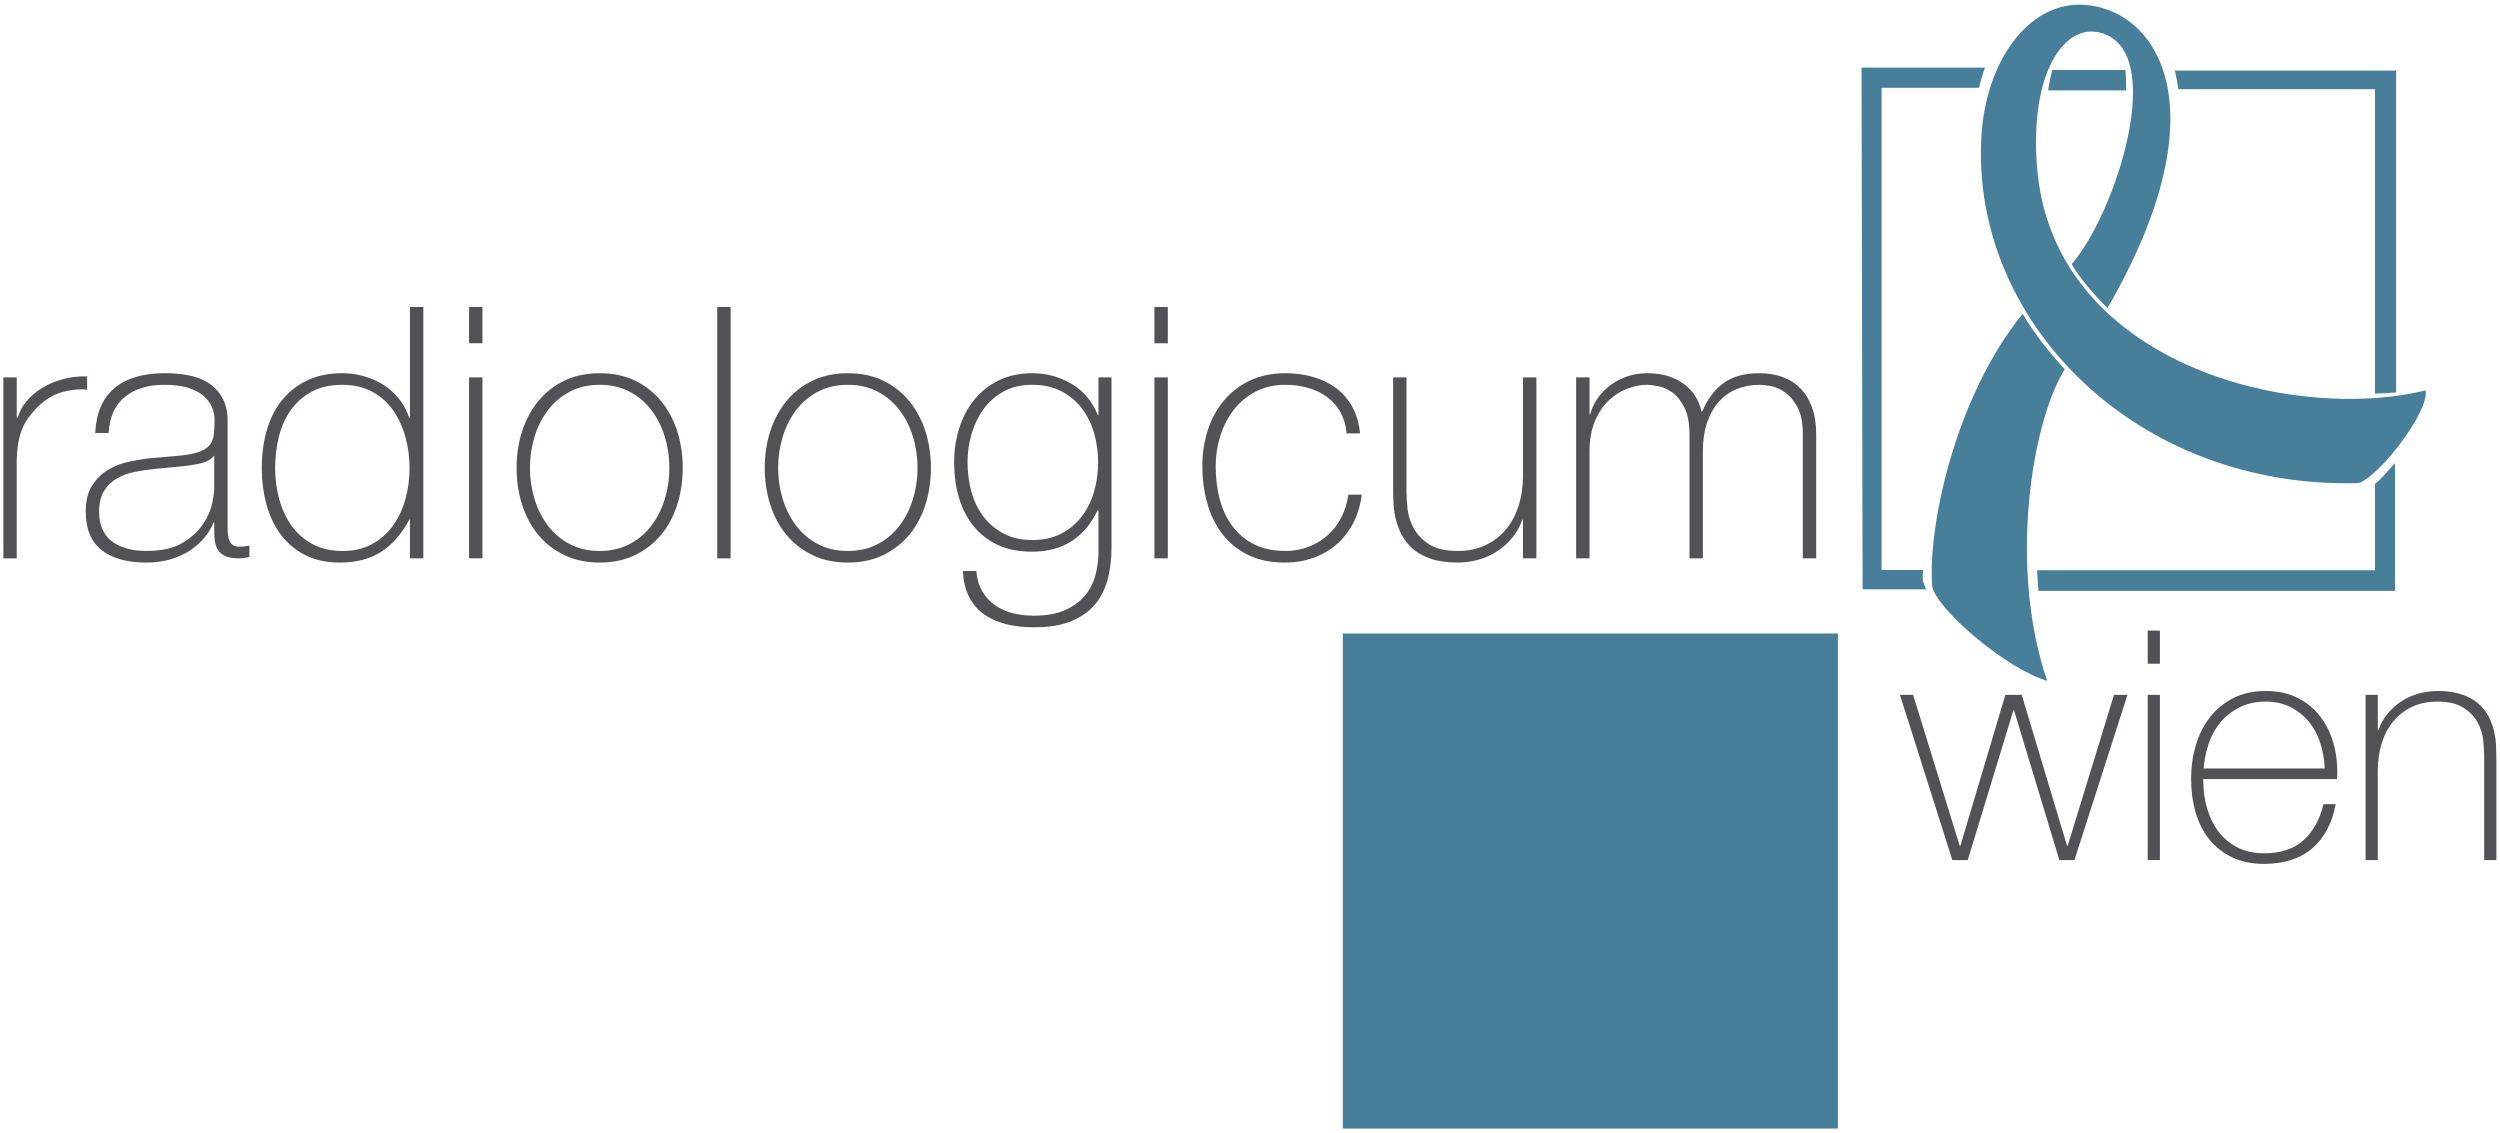 <?xml version="1.0" encoding="utf-8"?>
<!-- Generator: Adobe Illustrator 16.0.0, SVG Export Plug-In . SVG Version: 6.00 Build 0)  -->
<!DOCTYPE svg PUBLIC "-//W3C//DTD SVG 1.1//EN" "http://www.w3.org/Graphics/SVG/1.1/DTD/svg11.dtd">
<svg version="1.1" id="Ebene_1" xmlns="http://www.w3.org/2000/svg" xmlns:xlink="http://www.w3.org/1999/xlink" x="0px" y="0px"
	 width="375px" height="170px" viewBox="0 0 375 170" enable-background="new 0 0 375 170" xml:space="preserve">
<rect x="201.421" y="95.024" fill="#477E9A" width="74.261" height="74.261"/>
<path fill="#515256" d="M70.36,56.612h2.007v27.14H70.36V56.612z M70.36,46.051h2.007v5.439H70.36V46.051z"/>
<rect x="107.586" y="46.051" fill="#515256" width="2.007" height="37.702"/>
<path fill="#515256" d="M173.164,56.612h2.007v27.14h-2.007V56.612z M173.164,46.051h2.007v5.439h-2.007V46.051z"/>
<polygon fill="#515256" points="293.959,126.885 294.055,126.885 300.803,104.229 303.262,104.229 310.059,126.885 310.154,126.885 
	317.096,104.229 319.121,104.229 311.167,129.006 308.902,129.006 302.105,106.543 302.008,106.543 295.164,129.006 292.85,129.006 
	284.992,104.229 286.969,104.229 "/>
<path fill="#515256" d="M322.158,94.589h1.83v4.965h-1.83V94.589z M322.158,104.229h1.83v24.776h-1.83V104.229z"/>
<path fill="#515256" d="M330.494,116.859v0.289c0,1.444,0.194,2.827,0.582,4.145c0.386,1.318,0.957,2.475,1.715,3.471
	s1.707,1.783,2.851,2.361c1.144,0.579,2.474,0.868,3.988,0.868c2.481,0,4.446-0.651,5.896-1.951c1.45-1.303,2.448-3.11,2.997-5.423
	h1.832c-0.546,2.892-1.728,5.109-3.542,6.652c-1.816,1.541-4.219,2.312-7.207,2.312c-1.833,0-3.431-0.33-4.796-0.989
	c-1.366-0.657-2.507-1.557-3.423-2.698c-0.914-1.14-1.6-2.489-2.049-4.049c-0.45-1.559-0.674-3.238-0.674-5.037
	c0-1.735,0.232-3.397,0.699-4.989c0.465-1.591,1.164-2.988,2.096-4.193c0.933-1.205,2.098-2.17,3.494-2.892
	c1.398-0.724,3.045-1.086,4.942-1.086c1.734,0,3.271,0.321,4.603,0.964c1.334,0.645,2.449,1.519,3.35,2.628
	c0.9,1.107,1.583,2.394,2.049,3.855c0.465,1.463,0.699,3.03,0.699,4.701c0,0.16-0.009,0.346-0.025,0.553
	c-0.016,0.209-0.021,0.379-0.021,0.508H330.494z M348.716,115.268c-0.063-1.35-0.29-2.627-0.677-3.832s-0.959-2.266-1.715-3.182
	s-1.677-1.646-2.754-2.193c-1.08-0.545-2.313-0.818-3.699-0.818c-1.48,0-2.786,0.281-3.914,0.843
	c-1.129,0.563-2.079,1.302-2.853,2.217c-0.774,0.917-1.37,1.985-1.788,3.206s-0.676,2.475-0.772,3.76H348.716z"/>
<path fill="#515256" d="M354.838,104.229h1.832v5.304h0.097c0.319-0.933,0.778-1.761,1.374-2.482
	c0.594-0.724,1.285-1.342,2.07-1.856c0.789-0.514,1.647-0.899,2.58-1.157c0.933-0.256,1.881-0.385,2.844-0.385
	c1.447,0,2.676,0.177,3.688,0.53c1.011,0.354,1.839,0.819,2.482,1.397c0.643,0.578,1.149,1.229,1.519,1.952
	c0.368,0.723,0.633,1.454,0.795,2.193c0.16,0.739,0.258,1.453,0.291,2.145c0.03,0.691,0.047,1.295,0.047,1.809v15.327h-1.832
	v-15.666c0-0.608-0.049-1.381-0.145-2.312c-0.098-0.931-0.379-1.823-0.844-2.677c-0.467-0.85-1.174-1.582-2.121-2.192
	c-0.948-0.609-2.258-0.916-3.928-0.916c-1.416,0-2.668,0.258-3.76,0.772c-1.094,0.514-2.024,1.228-2.796,2.145
	c-0.772,0.916-1.358,2.008-1.76,3.277c-0.403,1.271-0.603,2.66-0.603,4.168v13.401h-1.832V104.229z"/>
<path fill="#515256" d="M2.51,62.633h0.159c0.245-0.881,0.694-1.706,1.348-2.483c0.65-0.774,1.441-1.443,2.373-2.006
	c0.933-0.563,1.972-0.994,3.115-1.294c1.146-0.296,2.334-0.43,3.564-0.395v2.006c-1.054-0.141-2.261-0.035-3.615,0.318
	c-1.356,0.352-2.649,1.127-3.88,2.321c-0.495,0.528-0.926,1.04-1.296,1.534c-0.369,0.494-0.676,1.039-0.924,1.638
	c-0.244,0.598-0.44,1.268-0.58,2.007c-0.141,0.739-0.23,1.62-0.264,2.637v14.839H0.503V56.612H2.51V62.633z"/>
<path fill="#515256" d="M32.134,68.335c-0.494,0.597-1.242,1.001-2.245,1.216c-1.003,0.21-2.121,0.369-3.351,0.473l-3.381,0.317
	c-0.986,0.103-1.972,0.254-2.958,0.447c-0.984,0.193-1.873,0.519-2.667,0.98c-0.789,0.456-1.433,1.083-1.926,1.874
	c-0.492,0.79-0.739,1.821-0.739,3.089c0,2.006,0.633,3.493,1.901,4.461c1.268,0.966,3.01,1.452,5.228,1.452
	c2.288,0,4.101-0.413,5.437-1.243c1.338-0.825,2.36-1.774,3.064-2.848c0.703-1.074,1.152-2.114,1.347-3.116
	c0.192-1.005,0.29-1.68,0.29-2.032V68.335z M32.134,78.368h-0.106c-0.317,0.809-0.775,1.573-1.371,2.294
	c-0.6,0.723-1.332,1.367-2.193,1.93c-0.864,0.563-1.841,1.002-2.93,1.319c-1.092,0.318-2.29,0.474-3.591,0.474
	c-2.887,0-5.122-0.624-6.707-1.875c-1.583-1.246-2.376-3.175-2.376-5.779c0-1.586,0.318-2.879,0.952-3.88
	c0.634-1.006,1.432-1.796,2.401-2.377c0.968-0.585,2.042-0.997,3.222-1.241c1.179-0.245,2.313-0.426,3.405-0.529l3.115-0.266
	c1.444-0.103,2.578-0.271,3.405-0.498c0.827-0.229,1.453-0.546,1.876-0.95c0.421-0.409,0.686-0.924,0.792-1.56
	c0.106-0.632,0.157-1.427,0.157-2.377c0-0.739-0.14-1.426-0.421-2.057c-0.283-0.637-0.722-1.2-1.321-1.689
	c-0.6-0.495-1.373-0.881-2.322-1.164c-0.95-0.279-2.113-0.422-3.486-0.422c-2.43,0-4.391,0.597-5.886,1.796
	c-1.498,1.195-2.316,3.008-2.456,5.436h-2.007c0.14-2.991,1.1-5.233,2.878-6.729c1.778-1.496,4.302-2.243,7.577-2.243
	c3.274,0,5.659,0.64,7.154,1.925c1.495,1.284,2.246,2.965,2.246,5.044v15.787c0,0.387,0.006,0.774,0.026,1.161
	c0.017,0.387,0.079,0.739,0.184,1.057c0.105,0.314,0.282,0.571,0.529,0.765c0.245,0.193,0.598,0.288,1.055,0.288
	c0.352,0,0.844-0.052,1.477-0.155v1.689c-0.526,0.141-1.073,0.21-1.636,0.21c-0.81,0-1.451-0.107-1.928-0.317
	c-0.474-0.212-0.835-0.491-1.08-0.843c-0.247-0.354-0.414-0.77-0.503-1.242c-0.088-0.476-0.131-0.992-0.131-1.56V78.368z"/>
<path fill="#515256" d="M51.407,82.645c1.723,0,3.212-0.354,4.462-1.058c1.248-0.704,2.287-1.637,3.115-2.798
	c0.825-1.16,1.442-2.492,1.848-3.987c0.404-1.496,0.606-3.016,0.606-4.567c0-1.582-0.202-3.125-0.606-4.62
	c-0.406-1.495-1.012-2.831-1.822-4.013c-0.81-1.178-1.858-2.119-3.141-2.824c-1.286-0.705-2.791-1.057-4.516-1.057
	c-1.794,0-3.326,0.344-4.594,1.032c-1.267,0.684-2.313,1.606-3.141,2.771c-0.827,1.16-1.427,2.501-1.795,4.013
	c-0.371,1.513-0.554,3.082-0.554,4.698c0,1.585,0.201,3.123,0.607,4.618c0.404,1.5,1.02,2.828,1.847,3.988
	c0.828,1.164,1.876,2.089,3.142,2.772C48.132,82.301,49.645,82.645,51.407,82.645 M61.492,77.943h-0.106
	c-1.128,2.148-2.535,3.759-4.224,4.834c-1.69,1.071-3.749,1.607-6.179,1.607c-2.04,0-3.801-0.387-5.278-1.16
	c-1.479-0.773-2.695-1.813-3.645-3.115c-0.949-1.302-1.653-2.806-2.112-4.512c-0.457-1.711-0.686-3.494-0.686-5.362
	c0-2.007,0.246-3.882,0.739-5.621c0.493-1.745,1.241-3.249,2.245-4.516c1.003-1.268,2.262-2.27,3.774-3.009
	c1.513-0.739,3.292-1.108,5.333-1.108c1.091,0,2.166,0.146,3.22,0.447c1.058,0.3,2.035,0.73,2.931,1.293
	c0.898,0.563,1.683,1.267,2.351,2.114c0.668,0.842,1.18,1.792,1.531,2.85h0.106V46.05h2.006v37.703h-2.006V77.943z"/>
<path fill="#515256" d="M79.496,70.183c0,1.62,0.23,3.176,0.688,4.671c0.457,1.5,1.125,2.828,2.006,3.988
	c0.879,1.164,1.971,2.089,3.273,2.772c1.301,0.686,2.799,1.031,4.488,1.031c1.691,0,3.185-0.345,4.487-1.031
	c1.303-0.683,2.394-1.608,3.275-2.772c0.879-1.16,1.549-2.488,2.006-3.988c0.459-1.495,0.686-3.051,0.686-4.671
	s-0.227-3.176-0.686-4.675c-0.457-1.495-1.127-2.823-2.006-3.983c-0.881-1.165-1.972-2.089-3.275-2.771
	c-1.302-0.688-2.796-1.032-4.487-1.032c-1.689,0-3.187,0.345-4.488,1.032c-1.302,0.683-2.394,1.606-3.273,2.771
	c-0.881,1.16-1.549,2.488-2.006,3.983C79.726,67.007,79.496,68.562,79.496,70.183 M77.489,70.183c0-1.934,0.273-3.756,0.819-5.465
	c0.546-1.707,1.347-3.21,2.404-4.513c1.055-1.302,2.357-2.333,3.906-3.089c1.549-0.756,3.326-1.134,5.333-1.134
	c2.007,0,3.783,0.378,5.335,1.134c1.546,0.756,2.85,1.787,3.906,3.089c1.056,1.303,1.856,2.806,2.402,4.513
	c0.545,1.709,0.818,3.531,0.818,5.465c0,1.937-0.273,3.768-0.818,5.492c-0.546,1.723-1.346,3.231-2.402,4.516
	c-1.056,1.284-2.36,2.303-3.906,3.06c-1.552,0.756-3.328,1.134-5.335,1.134c-2.007,0-3.784-0.378-5.333-1.134
	c-1.549-0.756-2.851-1.775-3.906-3.06c-1.057-1.285-1.858-2.793-2.404-4.516C77.762,73.951,77.489,72.12,77.489,70.183"/>
<path fill="#515256" d="M116.721,70.183c0,1.62,0.23,3.176,0.688,4.671c0.457,1.5,1.125,2.828,2.006,3.988
	c0.879,1.164,1.971,2.089,3.272,2.772c1.302,0.686,2.8,1.031,4.489,1.031c1.69,0,3.186-0.345,4.487-1.031
	c1.303-0.683,2.394-1.608,3.274-2.772c0.88-1.16,1.55-2.488,2.007-3.988c0.459-1.495,0.686-3.051,0.686-4.671
	s-0.227-3.176-0.686-4.675c-0.457-1.495-1.127-2.823-2.007-3.983c-0.88-1.165-1.971-2.089-3.274-2.771
	c-1.301-0.688-2.797-1.032-4.487-1.032c-1.689,0-3.187,0.345-4.489,1.032c-1.301,0.683-2.393,1.606-3.272,2.771
	c-0.881,1.16-1.549,2.488-2.006,3.983C116.951,67.007,116.721,68.562,116.721,70.183 M114.714,70.183
	c0-1.934,0.273-3.756,0.819-5.465c0.546-1.707,1.347-3.21,2.404-4.513c1.055-1.302,2.357-2.333,3.906-3.089s3.326-1.134,5.333-1.134
	c2.006,0,3.783,0.378,5.334,1.134c1.547,0.756,2.851,1.787,3.907,3.089c1.056,1.303,1.856,2.806,2.402,4.513
	c0.545,1.709,0.818,3.531,0.818,5.465c0,1.937-0.273,3.768-0.818,5.492c-0.546,1.723-1.346,3.231-2.402,4.516
	c-1.056,1.284-2.36,2.303-3.907,3.06c-1.551,0.756-3.328,1.134-5.334,1.134c-2.007,0-3.784-0.378-5.333-1.134
	c-1.549-0.756-2.851-1.775-3.906-3.06c-1.057-1.285-1.858-2.793-2.404-4.516C114.987,73.951,114.714,72.12,114.714,70.183"/>
<path fill="#515256" d="M154.844,57.722c-1.653,0-3.088,0.335-4.303,1c-1.214,0.671-2.218,1.553-3.009,2.644
	c-0.794,1.092-1.391,2.334-1.795,3.722c-0.406,1.392-0.608,2.81-0.608,4.249c0,1.586,0.202,3.09,0.608,4.517
	c0.404,1.426,1.02,2.668,1.847,3.721c0.825,1.057,1.848,1.895,3.062,2.509c1.214,0.615,2.615,0.924,4.198,0.924
	c1.655,0,3.096-0.318,4.33-0.95c1.231-0.635,2.262-1.496,3.089-2.586c0.827-1.092,1.442-2.335,1.848-3.726
	c0.404-1.388,0.608-2.858,0.608-4.409c0-1.512-0.204-2.973-0.608-4.383c-0.406-1.404-1.021-2.647-1.848-3.72
	c-0.827-1.075-1.858-1.926-3.089-2.561C157.939,58.039,156.499,57.722,154.844,57.722 M166.724,56.613v25.713
	c0,1.513-0.174,2.979-0.527,4.402c-0.35,1.427-0.956,2.686-1.817,3.777c-0.86,1.092-2.046,1.96-3.556,2.612
	c-1.511,0.653-3.422,0.976-5.741,0.976c-1.44,0-2.793-0.146-4.056-0.445c-1.263-0.301-2.37-0.775-3.317-1.428
	c-0.951-0.648-1.715-1.513-2.293-2.587c-0.581-1.073-0.904-2.401-0.976-3.987h2.007c0.105,1.198,0.404,2.217,0.898,3.063
	c0.492,0.847,1.135,1.538,1.927,2.084c0.794,0.546,1.681,0.945,2.666,1.19c0.987,0.246,2.041,0.369,3.17,0.369
	c1.864,0,3.422-0.282,4.673-0.847c1.248-0.562,2.243-1.292,2.982-2.19c0.738-0.899,1.259-1.917,1.558-3.061
	c0.298-1.141,0.448-2.292,0.448-3.453v-6.23h-0.152c-0.949,2.008-2.239,3.537-3.874,4.594c-1.633,1.057-3.607,1.586-5.926,1.586
	c-2.002,0-3.731-0.344-5.19-1.032c-1.456-0.687-2.668-1.637-3.635-2.853c-0.964-1.212-1.687-2.63-2.16-4.25
	c-0.474-1.619-0.71-3.377-0.71-5.281c0-1.791,0.255-3.501,0.763-5.121c0.512-1.616,1.26-3.034,2.247-4.25
	c0.983-1.212,2.209-2.183,3.669-2.905c1.461-0.718,3.141-1.079,5.042-1.079c2.147,0,4.127,0.546,5.941,1.633
	c1.811,1.092,3.104,2.643,3.88,4.649h0.105v-5.651H166.724z"/>
<path fill="#515256" d="M201.995,65.009c-0.105-1.198-0.415-2.251-0.925-3.171c-0.51-0.911-1.17-1.672-1.98-2.269
	c-0.811-0.597-1.751-1.057-2.822-1.371c-1.074-0.318-2.229-0.477-3.46-0.477c-1.688,0-3.186,0.344-4.488,1.031
	c-1.302,0.684-2.394,1.6-3.274,2.746c-0.88,1.143-1.549,2.446-2.007,3.907c-0.458,1.46-0.685,2.964-0.685,4.515
	c0,1.831,0.21,3.521,0.633,5.067c0.421,1.551,1.072,2.896,1.954,4.039c0.878,1.146,1.969,2.032,3.274,2.669
	c1.302,0.631,2.832,0.949,4.593,0.949c1.267,0,2.438-0.21,3.511-0.636c1.074-0.421,2.023-1.001,2.852-1.74
	c0.827-0.739,1.507-1.629,2.034-2.669c0.526-1.036,0.88-2.17,1.055-3.402h2.007c-0.21,1.619-0.65,3.062-1.318,4.325
	c-0.67,1.269-1.515,2.335-2.537,3.199c-1.021,0.863-2.182,1.521-3.483,1.981c-1.302,0.454-2.675,0.682-4.119,0.682
	c-2.217,0-4.11-0.395-5.677-1.186c-1.566-0.791-2.85-1.856-3.854-3.192c-1.003-1.341-1.742-2.88-2.217-4.624
	c-0.475-1.74-0.713-3.562-0.713-5.462c0-1.903,0.273-3.699,0.818-5.388c0.546-1.689,1.348-3.167,2.402-4.434
	c1.058-1.268,2.359-2.269,3.909-3.009c1.549-0.738,3.325-1.107,5.332-1.107c1.479,0,2.86,0.185,4.146,0.554
	c1.285,0.371,2.429,0.925,3.433,1.663c1.004,0.739,1.82,1.681,2.454,2.823c0.633,1.143,1.02,2.476,1.162,3.987H201.995z"/>
<path fill="#515256" d="M230.456,83.753h-2.007v-5.81h-0.105c-0.352,1.023-0.855,1.93-1.506,2.721
	c-0.65,0.79-1.406,1.469-2.271,2.032c-0.861,0.563-1.802,0.988-2.822,1.267c-1.022,0.284-2.062,0.422-3.116,0.422
	c-1.586,0-2.931-0.194-4.039-0.58c-1.109-0.387-2.018-0.898-2.721-1.53c-0.705-0.636-1.26-1.345-1.663-2.14
	c-0.405-0.791-0.694-1.59-0.872-2.402c-0.176-0.808-0.281-1.59-0.316-2.351c-0.035-0.755-0.053-1.413-0.053-1.976V56.613h2.008
	v17.162c0,0.705,0.053,1.557,0.158,2.561c0.105,1.002,0.412,1.969,0.924,2.901c0.51,0.936,1.275,1.735,2.297,2.402
	c1.02,0.67,2.464,1.005,4.328,1.005c1.513,0,2.879-0.283,4.094-0.846c1.214-0.564,2.242-1.345,3.09-2.347
	c0.844-1.004,1.486-2.2,1.927-3.592c0.438-1.391,0.659-2.913,0.659-4.568V56.613h2.007V83.753z"/>
<path fill="#515256" d="M236.423,56.612h2.007v5.543h0.105c0.211-0.842,0.58-1.645,1.108-2.402c0.528-0.756,1.168-1.418,1.927-1.982
	c0.758-0.562,1.602-1,2.535-1.318c0.932-0.318,1.908-0.473,2.932-0.473c1.302,0,2.428,0.164,3.377,0.499
	c0.951,0.335,1.762,0.778,2.431,1.319c0.667,0.55,1.196,1.165,1.582,1.852c0.387,0.684,0.651,1.379,0.793,2.084h0.104
	c0.811-1.898,1.894-3.334,3.248-4.305c1.355-0.968,3.143-1.449,5.359-1.449c1.232,0,2.368,0.187,3.406,0.554
	c1.037,0.37,1.935,0.934,2.691,1.689c0.76,0.757,1.348,1.715,1.771,2.876c0.42,1.164,0.633,2.535,0.633,4.12v18.533h-2.007V65.168
	c0-1.728-0.265-3.08-0.792-4.068c-0.529-0.984-1.154-1.732-1.874-2.244c-0.722-0.507-1.442-0.825-2.166-0.95
	c-0.722-0.124-1.274-0.184-1.663-0.184c-1.232,0-2.368,0.211-3.404,0.631c-1.041,0.426-1.937,1.058-2.695,1.904
	c-0.756,0.843-1.344,1.89-1.769,3.141c-0.422,1.251-0.633,2.686-0.633,4.301v16.054h-2.007V65.168c0-1.692-0.256-3.037-0.766-4.038
	c-0.511-1.006-1.107-1.754-1.795-2.248c-0.686-0.49-1.391-0.808-2.113-0.949c-0.721-0.138-1.293-0.211-1.713-0.211
	c-0.953,0-1.939,0.193-2.959,0.58c-1.021,0.387-1.953,0.989-2.797,1.796c-0.846,0.812-1.533,1.848-2.061,3.116
	c-0.527,1.267-0.791,2.762-0.791,4.485v16.054h-2.007V56.612z"/>
<path fill="#477E9A" d="M363.842,58.557c-20.02,4.931-56.008-3.962-58.295-33.576c-1.078-13.973,4.019-21.434,9.43-20.097
	c10.336,2.554,2.373,27.188-4.225,34.73c0.984,1.863,3.51,4.771,5.371,6.587c17.684-30.556,7.066-45.24-3.992-45.499
	c-7.906-0.185-14.271,8.454-14.924,19.797c-1.609,27.847,23.391,52.968,56.651,51.956C357.153,71.207,364.44,61.585,363.842,58.557"
	/>
<path fill="#477E9A" d="M309.706,55.378c-2.157-2.282-4.888-5.757-6.296-8.309c-10.227,12.55-14.317,32.233-13.564,41.024
	c1.075,3.715,11.297,12.307,17.23,14.03C301.346,85.414,304.58,63.753,309.706,55.378"/>
<path fill="#477E9A" d="M326.211,10.59c0.232,0.871,0.413,1.817,0.542,2.794h29.495v45.661c0.934-0.041,2.271-0.099,3.171-0.185
	V10.59H326.211z"/>
<path fill="#477E9A" d="M288.447,85.5h-6.211V13.167h14.608c0.253-0.976,0.562-2.127,0.899-3.027h-18.513l0.16,78.257h9.517
	c-0.086-0.193-0.336-0.925-0.475-1.246C288.377,86.471,288.449,86.301,288.447,85.5"/>
<path fill="#477E9A" d="M356.248,72.569v12.968h-50.677c0.045,0.918,0.108,2.173,0.19,3.092h53.494V69.464
	C358.278,70.504,357.074,72.02,356.248,72.569"/>
<path fill="#477E9A" d="M318.82,10.497h-10.983c-0.243,0.941-0.453,1.962-0.626,3.064h11.71
	C318.938,12.489,318.908,11.461,318.82,10.497"/>
<g>
</g>
<g>
</g>
<g>
</g>
<g>
</g>
<g>
</g>
<g>
</g>
<g>
</g>
<g>
</g>
<g>
</g>
<g>
</g>
<g>
</g>
<g>
</g>
<g>
</g>
<g>
</g>
<g>
</g>
</svg>
